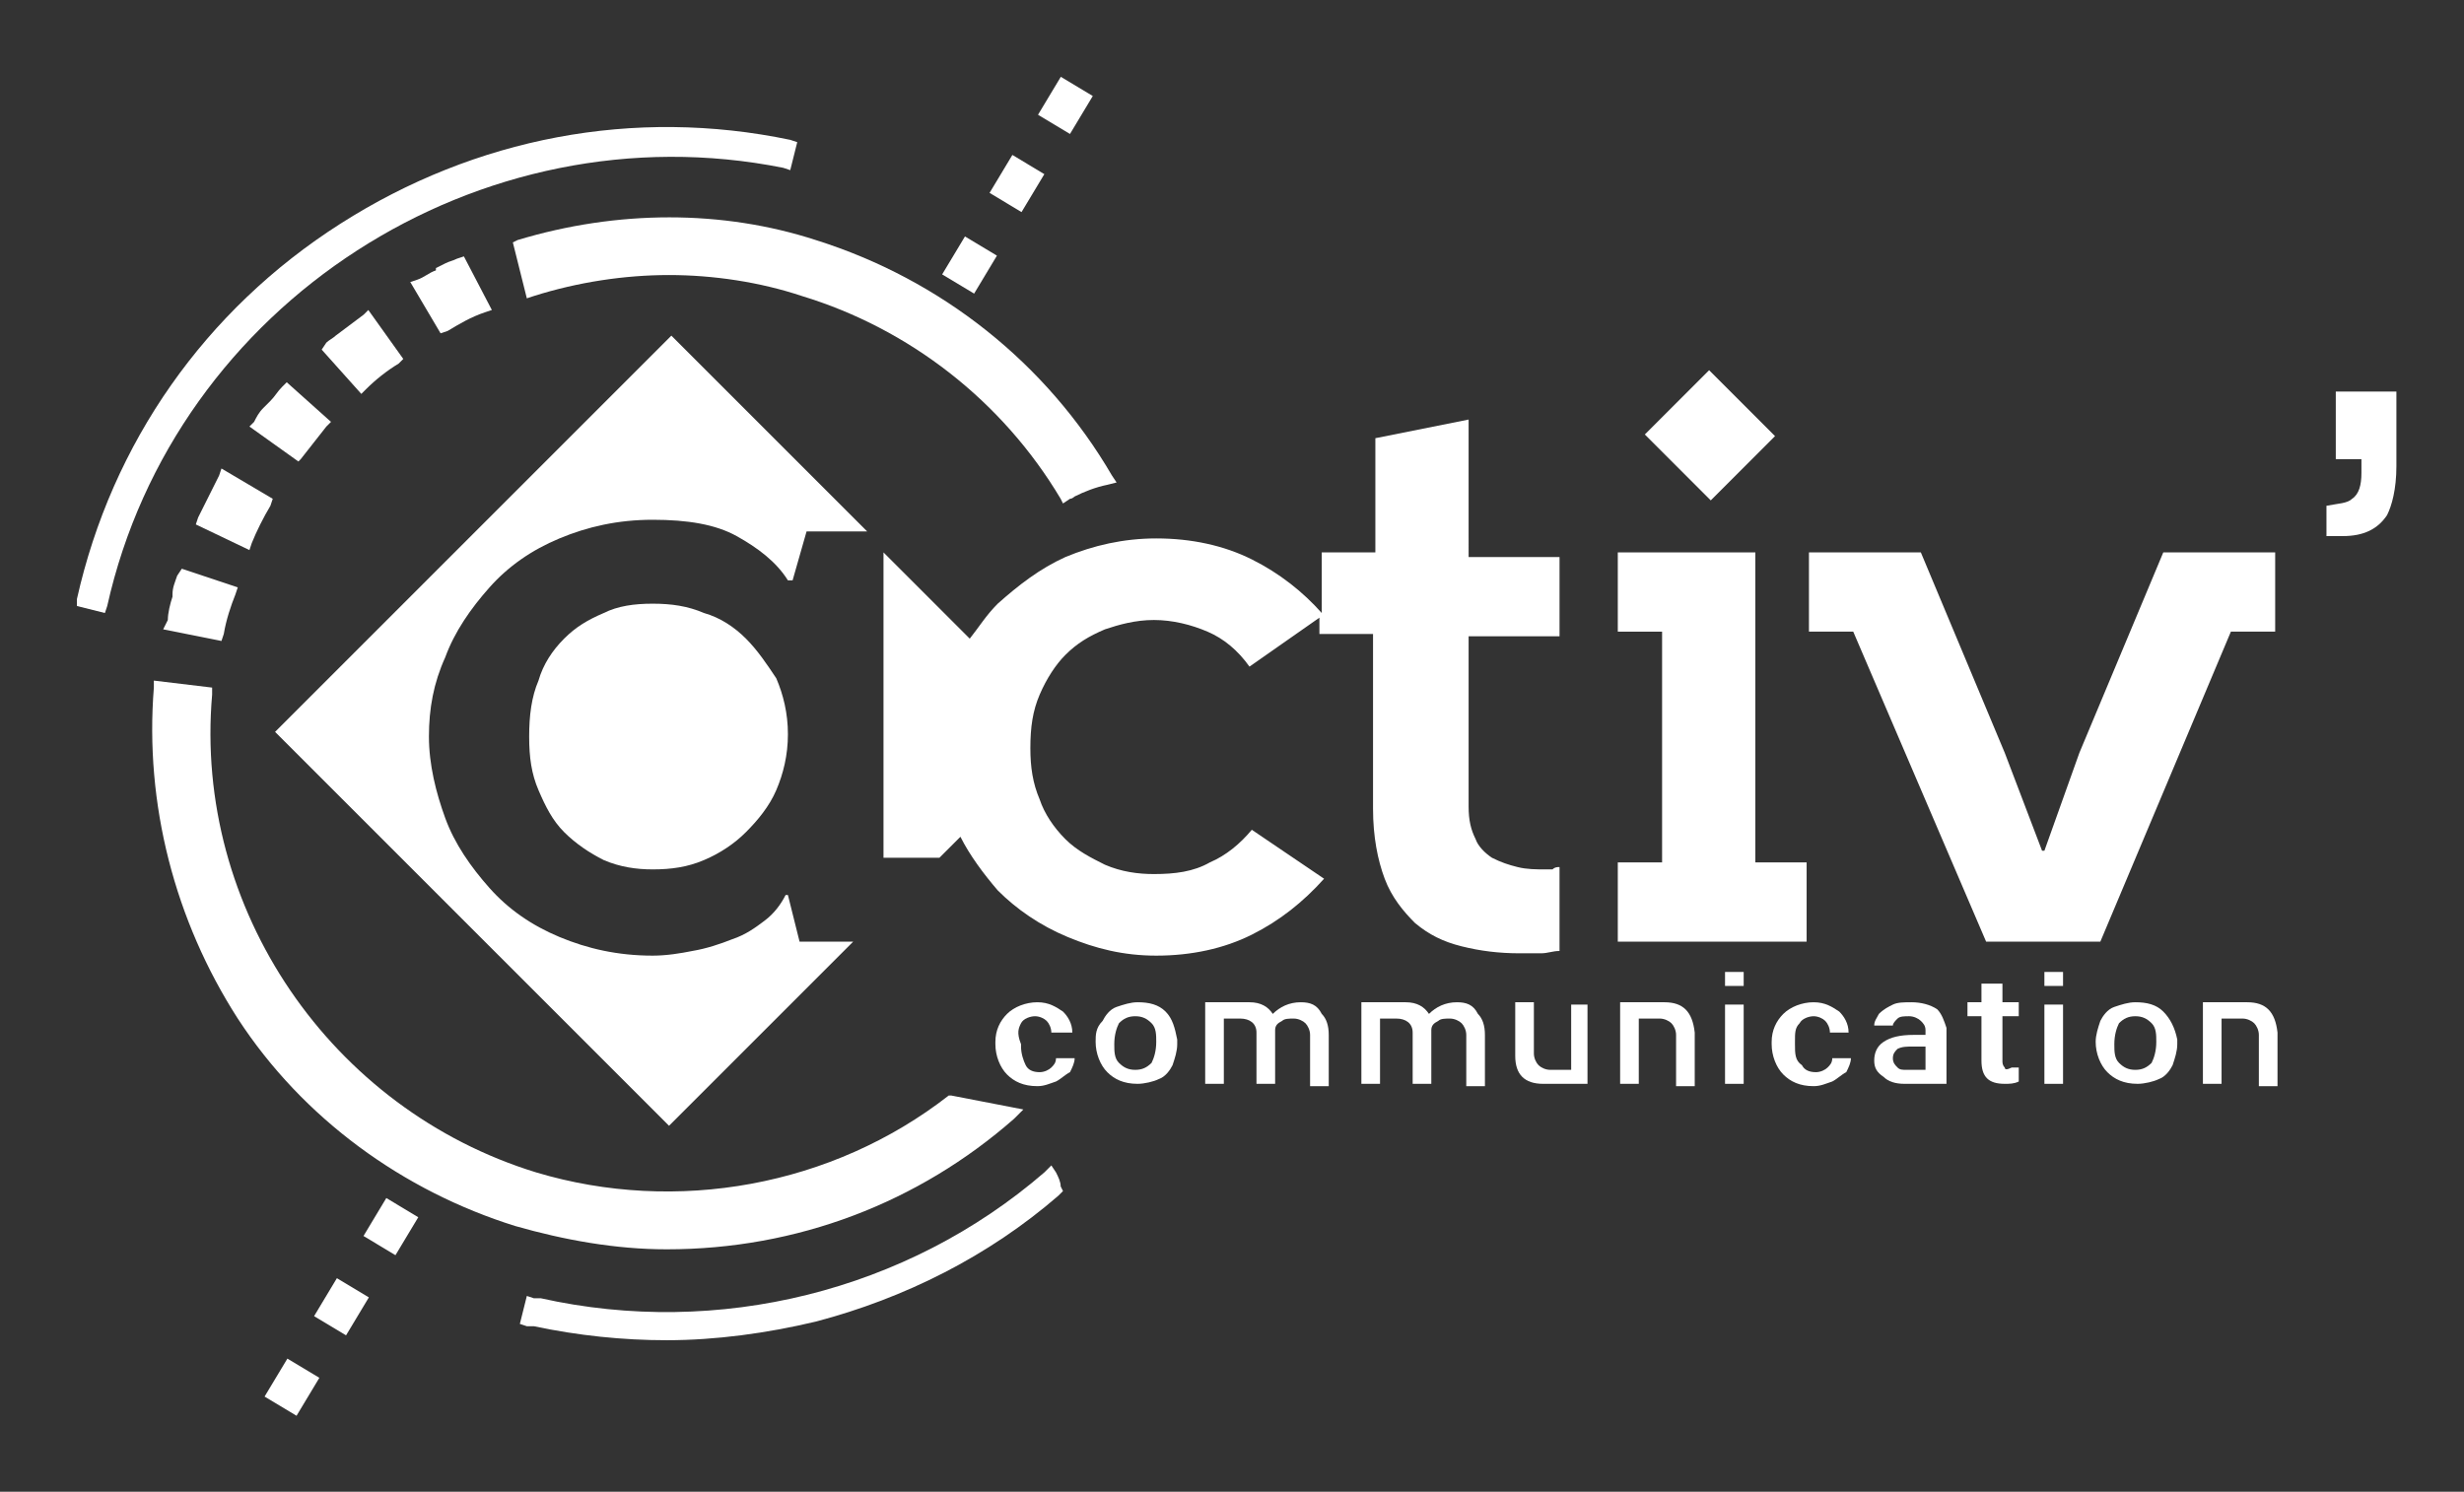 <?xml version="1.0" encoding="utf-8"?>
<!-- Generator: Adobe Illustrator 24.3.0, SVG Export Plug-In . SVG Version: 6.00 Build 0)  -->
<svg version="1.1" id="Calque_1" xmlns="http://www.w3.org/2000/svg" xmlns:xlink="http://www.w3.org/1999/xlink" x="0px" y="0px"
	 viewBox="0 0 105.7 64" style="enable-background:new 0 0 105.7 64;" xml:space="preserve">
<rect x="0" y="0" width="105.7" height="64" fill="#333333" stroke="none"/>
<style type="text/css">
	.st0{fill:#FFFFFF;}
</style>
<g>
	<g>
		<path class="st0" d="M43.5,48l0.4-0.4l-3.1-0.6L40.7,47C35.7,50.9,29,52.1,23,50.3C14.2,47.6,8.3,39,9.1,29.8l0-0.3l-2.5-0.3
			l0,0.3c-0.4,5,0.9,10,3.6,14.2c2.8,4.3,7.1,7.4,11.9,8.9c2.1,0.6,4.3,1,6.5,1C34.2,53.6,39.4,51.6,43.5,48z"/>
		<path class="st0" d="M22.2,10.3L22,10.4l0.6,2.4l0.3-0.1c1.9-0.6,3.9-0.9,5.8-0.9c1.9,0,3.9,0.3,5.7,0.9c4.6,1.4,8.6,4.5,11.1,8.7
			l0.1,0.2l0.3-0.2c0.1,0,0.2-0.1,0.2-0.1c0.4-0.2,0.9-0.4,1.4-0.5l0.4-0.1l-0.2-0.3c-2.8-4.8-7.3-8.4-12.7-10.1
			C31,9,26.5,9,22.2,10.3z"/>
		<path class="st0" d="M10.8,23.3c0.2-0.5,0.5-1.1,0.8-1.6l0.1-0.3l-2.2-1.3l-0.1,0.3c-0.3,0.6-0.6,1.2-0.9,1.8l-0.1,0.3l2.3,1.1
			L10.8,23.3z"/>
		<path class="st0" d="M12.9,19.7c0.4-0.5,0.7-0.9,1.1-1.4l0.2-0.2l-1.9-1.7l-0.2,0.2c-0.2,0.2-0.3,0.4-0.5,0.6l0,0l-0.1,0.1l0,0
			l0,0l-0.2,0.2c-0.2,0.2-0.3,0.4-0.4,0.6l-0.2,0.2l2.1,1.5L12.9,19.7z M11.6,17.7L11.6,17.7L11.6,17.7L11.6,17.7z M11.7,17.7
			L11.7,17.7L11.7,17.7L11.7,17.7z M11.7,17.6L11.7,17.6L11.7,17.6L11.7,17.6z"/>
		<path class="st0" d="M7.6,24.7c-0.1,0.3-0.2,0.5-0.2,0.8l0,0.1c-0.1,0.3-0.2,0.7-0.2,1L7,27l2.5,0.5l0.1-0.3
			c0.1-0.6,0.3-1.2,0.5-1.7l0.1-0.3l-2.4-0.8L7.6,24.7z"/>
		<path class="st0" d="M15.7,16.7c0.4-0.4,0.9-0.8,1.4-1.1l0.2-0.2l-1.5-2.1l-0.2,0.2c-0.4,0.3-0.8,0.6-1.2,0.9
			c-0.1,0.1-0.3,0.2-0.4,0.3L13.8,15l1.7,1.9L15.7,16.7z"/>
		<path class="st0" d="M18.7,11.6c-0.3,0.1-0.5,0.3-0.8,0.4l-0.3,0.1l1.3,2.2l0.3-0.1c0.5-0.3,1-0.6,1.6-0.8l0.3-0.1L19.9,11
			l-0.3,0.1c-0.2,0.1-0.3,0.1-0.5,0.2l-0.4,0.2v0L18.7,11.6z"/>
		
			<rect x="40.6" y="10.6" transform="matrix(0.515 -0.857 0.857 0.515 10.423 41.108)" class="st0" width="1.9" height="1.6"/>
		<rect x="42.7" y="7.1" transform="matrix(0.515 -0.857 0.857 0.515 14.375 41.213)" class="st0" width="1.9" height="1.6"/>
		<rect x="15.8" y="51.9" transform="matrix(0.515 -0.857 0.857 0.515 -37.022 39.84)" class="st0" width="1.9" height="1.6"/>
		<rect x="44.7" y="3.7" transform="matrix(0.515 -0.857 0.857 0.515 18.337 41.326)" class="st0" width="1.9" height="1.6"/>
		<rect x="11.6" y="58.7" transform="matrix(0.515 -0.857 0.857 0.515 -44.93 39.628)" class="st0" width="1.9" height="1.6"/>
		
			<rect x="13.7" y="55.3" transform="matrix(0.515 -0.857 0.857 0.515 -40.974 39.728)" class="st0" width="1.9" height="1.6"/>
		<path class="st0" d="M33.6,7.2l0.3,0.1l0.3-1.2L33.9,6c-6.7-1.4-13.5-0.1-19.3,3.6c-5.8,3.7-9.8,9.4-11.3,16.1L3.3,26l1.2,0.3
			L4.6,26C7.5,13,20.6,4.6,33.6,7.2z"/>
		<path class="st0" d="M45.3,50.3L45.1,50l-0.3,0.3c-5.9,5.1-14,7.1-21.6,5.4c-0.1,0-0.1,0-0.2,0c0,0-0.1,0-0.1,0l-0.3-0.1l-0.3,1.2
			l0.3,0.1c0,0,0.1,0,0.1,0c0.1,0,0.1,0,0.2,0c1.9,0.4,3.8,0.6,5.7,0.6c2.1,0,4.3-0.3,6.4-0.8c3.8-1,7.4-2.8,10.4-5.4l0.2-0.2
			l-0.1-0.2C45.5,50.7,45.4,50.5,45.3,50.3z"/>
		<path class="st0" d="M43.8,43.9c0.1-0.2,0.4-0.3,0.6-0.3c0.2,0,0.4,0.1,0.5,0.2c0.1,0.1,0.2,0.3,0.2,0.5H46c0-0.4-0.2-0.7-0.4-0.9
			c-0.3-0.2-0.6-0.4-1.1-0.4c-0.5,0-1,0.2-1.3,0.5c-0.3,0.3-0.5,0.7-0.5,1.2v0.1c0,0.5,0.2,1,0.5,1.3c0.3,0.3,0.7,0.5,1.3,0.5
			c0.3,0,0.5-0.1,0.8-0.2c0.2-0.1,0.4-0.3,0.6-0.4c0.1-0.2,0.2-0.4,0.2-0.6h-0.8c0,0.2-0.1,0.3-0.2,0.4c-0.1,0.1-0.3,0.2-0.5,0.2
			c-0.3,0-0.5-0.1-0.6-0.3c-0.1-0.2-0.2-0.5-0.2-0.8v-0.1C43.6,44.3,43.7,44.1,43.8,43.9z"/>
		<path class="st0" d="M50,43.4c-0.3-0.3-0.7-0.4-1.2-0.4c-0.3,0-0.6,0.1-0.9,0.2c-0.3,0.1-0.5,0.4-0.6,0.6C47,44.1,47,44.4,47,44.7
			v0c0,0.5,0.2,1,0.5,1.3c0.3,0.3,0.7,0.5,1.3,0.5c0.3,0,0.7-0.1,0.9-0.2c0.3-0.1,0.5-0.4,0.6-0.6c0.1-0.3,0.2-0.6,0.2-0.9l0-0.2
			C50.4,44.1,50.3,43.7,50,43.4z M49.4,45.6c-0.2,0.2-0.4,0.3-0.7,0.3c-0.3,0-0.5-0.1-0.7-0.3c-0.2-0.2-0.2-0.5-0.2-0.8
			c0-0.4,0.1-0.7,0.2-0.9c0.2-0.2,0.4-0.3,0.7-0.3c0.3,0,0.5,0.1,0.7,0.3c0.2,0.2,0.2,0.5,0.2,0.8C49.6,45.1,49.5,45.4,49.4,45.6z"
			/>
		<path class="st0" d="M71.4,43C71.4,43,71.4,43,71.4,43L71.4,43h-1.9v0.5h0v3h0.8v-2.8h0.8c0,0,0,0,0,0s0,0,0,0h0.1v0
			c0.2,0,0.4,0.1,0.5,0.2c0.1,0.1,0.2,0.3,0.2,0.5v2.2h0.8v-2.3C72.6,43.4,72.2,43,71.4,43z"/>
		<path class="st0" d="M68.2,43.1h-0.8v2.8h-0.8c0,0,0,0,0,0c0,0,0,0,0,0h-0.1v0c-0.2,0-0.4-0.1-0.5-0.2c-0.1-0.1-0.2-0.3-0.2-0.5
			v-2.2H65v2.3c0,0.8,0.4,1.2,1.2,1.2c0,0,0,0,0,0v0h1.9v-0.5h0V43.1z"/>
		<rect x="74" y="43.1" class="st0" width="0.8" height="3.4"/>
		<rect x="74" y="41.7" class="st0" width="0.8" height="0.6"/>
		<rect x="87.7" y="41.7" class="st0" width="0.8" height="0.6"/>
		<path class="st0" d="M77.2,43.9c0.1-0.2,0.4-0.3,0.6-0.3c0.2,0,0.4,0.1,0.5,0.2c0.1,0.1,0.2,0.3,0.2,0.5h0.8
			c0-0.4-0.2-0.7-0.4-0.9c-0.3-0.2-0.6-0.4-1.1-0.4c-0.5,0-1,0.2-1.3,0.5c-0.3,0.3-0.5,0.7-0.5,1.2v0.1c0,0.5,0.2,1,0.5,1.3
			c0.3,0.3,0.7,0.5,1.3,0.5c0.3,0,0.5-0.1,0.8-0.2c0.2-0.1,0.4-0.3,0.6-0.4c0.1-0.2,0.2-0.4,0.2-0.6h-0.8c0,0.2-0.1,0.3-0.2,0.4
			c-0.1,0.1-0.3,0.2-0.5,0.2c-0.3,0-0.5-0.1-0.6-0.3C77,45.5,77,45.2,77,44.8v-0.1C77,44.3,77,44.1,77.2,43.9z"/>
		<path class="st0" d="M86,45.8c-0.1-0.1-0.1-0.2-0.1-0.3v-1.9h0.7v-0.6h-0.7v-0.8H85v0.8h-0.6v0.6H85v1.9c0,0.7,0.3,1,1,1
			c0.2,0,0.4,0,0.6-0.1v-0.6c-0.1,0-0.2,0-0.3,0C86.1,45.9,86,45.9,86,45.8z"/>
		<rect x="87.7" y="43.1" class="st0" width="0.8" height="3.4"/>
		<path class="st0" d="M92.8,43.4c-0.3-0.3-0.7-0.4-1.2-0.4c-0.3,0-0.6,0.1-0.9,0.2c-0.3,0.1-0.5,0.4-0.6,0.6
			c-0.1,0.3-0.2,0.6-0.2,0.9v0c0,0.5,0.2,1,0.5,1.3c0.3,0.3,0.7,0.5,1.3,0.5c0.3,0,0.7-0.1,0.9-0.2c0.3-0.1,0.5-0.4,0.6-0.6
			c0.1-0.3,0.2-0.6,0.2-0.9l0-0.2C93.3,44.1,93.1,43.7,92.8,43.4z M92.3,45.6c-0.2,0.2-0.4,0.3-0.7,0.3c-0.3,0-0.5-0.1-0.7-0.3
			c-0.2-0.2-0.2-0.5-0.2-0.8c0-0.4,0.1-0.7,0.2-0.9c0.2-0.2,0.4-0.3,0.7-0.3c0.3,0,0.5,0.1,0.7,0.3c0.2,0.2,0.2,0.5,0.2,0.8
			C92.5,45.1,92.4,45.4,92.3,45.6z"/>
		<path class="st0" d="M96.4,43C96.4,43,96.4,43,96.4,43L96.4,43h-1.9v0.5h0v3h0.8v-2.8h0.8c0,0,0,0,0,0c0,0,0,0,0,0h0.1v0
			c0.2,0,0.4,0.1,0.5,0.2c0.1,0.1,0.2,0.3,0.2,0.5v2.2h0.8v-2.3C97.6,43.4,97.2,43,96.4,43z"/>
		<path class="st0" d="M83.1,43.3C82.8,43.1,82.4,43,82,43c-0.3,0-0.6,0-0.8,0.1c-0.2,0.1-0.4,0.2-0.6,0.4c-0.1,0.2-0.2,0.3-0.2,0.5
			h0.8c0-0.1,0.1-0.2,0.2-0.3s0.3-0.1,0.5-0.1c0.2,0,0.4,0.1,0.5,0.2c0.1,0.1,0.2,0.2,0.2,0.4v0.2h-0.5c-0.6,0-1,0.1-1.3,0.3
			c-0.3,0.2-0.4,0.5-0.4,0.8c0,0.3,0.1,0.5,0.4,0.7c0.2,0.2,0.5,0.3,0.9,0.3c0,0,0,0,0.1,0v0h1.7v-2.4
			C83.4,43.8,83.3,43.5,83.1,43.3z M82.6,45.5C82.6,45.5,82.6,45.5,82.6,45.5l0,0.4h-0.8c0,0,0,0,0,0c-0.2,0-0.3,0-0.4-0.1
			c-0.1-0.1-0.2-0.2-0.2-0.4c0-0.2,0.1-0.3,0.2-0.4c0.2-0.1,0.4-0.1,0.7-0.1h0.5V45.5z"/>
		<path class="st0" d="M62.5,43c-0.5,0-0.9,0.2-1.2,0.5c-0.2-0.3-0.5-0.5-1-0.5c0,0,0,0,0,0v0h-1.9v0.5h0v3h0.8v-2.8h0.7
			c0.4,0,0.7,0.2,0.7,0.6v2.2h0.8l0-2.3c0-0.2,0.1-0.3,0.3-0.4c0.1-0.1,0.3-0.1,0.5-0.1c0.2,0,0.4,0.1,0.5,0.2
			c0.1,0.1,0.2,0.3,0.2,0.5v2.2h0.8v-2.2c0-0.4-0.1-0.7-0.3-0.9C63.2,43.1,62.9,43,62.5,43z"/>
		<path class="st0" d="M55.8,43c-0.5,0-0.9,0.2-1.2,0.5c-0.2-0.3-0.5-0.5-1-0.5c0,0,0,0,0,0v0h-1.9v0.5h0v3h0.8v-2.8h0.7
			c0.4,0,0.7,0.2,0.7,0.6v2.2h0.8l0-2.3c0-0.2,0.1-0.3,0.3-0.4c0.1-0.1,0.3-0.1,0.5-0.1c0.2,0,0.4,0.1,0.5,0.2
			c0.1,0.1,0.2,0.3,0.2,0.5v2.2H57v-2.2c0-0.4-0.1-0.7-0.3-0.9C56.5,43.1,56.2,43,55.8,43z"/>
		<path class="st0" d="M34,24.9l0.6-2.1h2.6l-8.4-8.4L11.8,31.4l16.9,16.9l7.9-7.9h-2.3l-0.5-2h-0.1c-0.2,0.4-0.5,0.8-0.9,1.1
			c-0.4,0.3-0.8,0.6-1.4,0.8c-0.5,0.2-1.1,0.4-1.7,0.5C29.2,40.9,28.6,41,28,41c-1.5,0-2.8-0.3-4-0.8c-1.2-0.5-2.2-1.2-3-2.1
			c-0.8-0.9-1.5-1.9-1.9-3c-0.4-1.1-0.7-2.3-0.7-3.5c0-1.2,0.2-2.3,0.7-3.4c0.4-1.1,1.1-2.1,1.9-3c0.8-0.9,1.8-1.6,3-2.1
			c1.2-0.5,2.5-0.8,4-0.8c1.5,0,2.7,0.2,3.6,0.7c0.9,0.5,1.7,1.1,2.2,1.9H34z"/>
		<path class="st0" d="M32,27.4c-0.5-0.5-1.1-0.9-1.8-1.1c-0.7-0.3-1.4-0.4-2.2-0.4c-0.8,0-1.5,0.1-2.1,0.4
			c-0.7,0.3-1.2,0.6-1.7,1.1c-0.5,0.5-0.9,1.1-1.1,1.8c-0.3,0.7-0.4,1.5-0.4,2.4c0,0.9,0.1,1.6,0.4,2.3c0.3,0.7,0.6,1.3,1.1,1.8
			c0.5,0.5,1.1,0.9,1.7,1.2c0.7,0.3,1.4,0.4,2.1,0.4c0.8,0,1.5-0.1,2.2-0.4c0.7-0.3,1.3-0.7,1.8-1.2c0.5-0.5,1-1.1,1.3-1.8
			c0.3-0.7,0.5-1.5,0.5-2.4c0-0.9-0.2-1.7-0.5-2.4C32.9,28.5,32.5,27.9,32,27.4z"/>
		<path class="st0" d="M42.8,25.9c-0.5,0.5-0.8,1-1.2,1.5l-3.7-3.7v13.1h2.4l0.9-0.9c0.4,0.8,1,1.6,1.6,2.3c0.8,0.8,1.8,1.5,3,2
			c1.2,0.5,2.4,0.8,3.8,0.8c1.5,0,2.9-0.3,4.1-0.9c1.2-0.6,2.2-1.4,3.1-2.4l-3.1-2.1c-0.5,0.6-1.1,1.1-1.8,1.4
			c-0.7,0.4-1.5,0.5-2.4,0.5c-0.7,0-1.4-0.1-2.1-0.4c-0.6-0.3-1.2-0.6-1.7-1.1c-0.5-0.5-0.9-1.1-1.1-1.7c-0.3-0.7-0.4-1.4-0.4-2.2
			c0-0.9,0.1-1.6,0.4-2.3c0.3-0.7,0.7-1.3,1.1-1.7c0.5-0.5,1-0.8,1.7-1.1c0.6-0.2,1.3-0.4,2.1-0.4c0.8,0,1.6,0.2,2.3,0.5
			c0.7,0.3,1.3,0.8,1.8,1.5l3-2.1v0.7h2.3v7.5c0,1.2,0.2,2.2,0.5,3c0.3,0.8,0.8,1.4,1.3,1.9c0.6,0.5,1.2,0.8,2,1
			c0.8,0.2,1.6,0.3,2.5,0.3c0.3,0,0.6,0,0.9,0c0.3,0,0.5-0.1,0.8-0.1v-3.6c-0.1,0-0.2,0-0.3,0.1c-0.1,0-0.2,0-0.3,0
			c-0.4,0-0.8,0-1.2-0.1c-0.4-0.1-0.7-0.2-1.1-0.4c-0.3-0.2-0.6-0.5-0.7-0.8c-0.2-0.4-0.3-0.8-0.3-1.4v-7.3h3.9v-3.4h-3.9V18l-4,0.8
			v4.9h-2.3v2.6c-0.8-0.9-1.8-1.7-3-2.3c-1.2-0.6-2.6-0.9-4.1-0.9c-1.4,0-2.7,0.3-3.9,0.8C44.6,24.4,43.7,25.1,42.8,25.9z"/>
		<path class="st0" d="M100.2,16.7v3h1.1c0,0.3,0,0.5,0,0.6c0,0.5-0.1,0.9-0.4,1.1c-0.2,0.2-0.6,0.2-1.1,0.3V23c0.3,0,0.5,0,0.7,0
			c0.9,0,1.5-0.3,1.9-0.9c0.2-0.4,0.4-1.1,0.4-2.1v-3.2H100.2z"/>
		<polygon class="st0" points="77.5,37 75.3,37 75.3,23.7 69.4,23.7 69.4,27.1 71.3,27.1 71.3,37 69.4,37 69.4,40.4 77.5,40.4 		"/>
		<rect x="71.4" y="16.7" transform="matrix(0.707 -0.707 0.707 0.707 8.273 57.313)" class="st0" width="3.9" height="4"/>
		<polygon class="st0" points="89.2,32.3 87.7,36.5 87.6,36.5 86,32.3 82.4,23.7 77.6,23.7 77.6,27.1 79.5,27.1 85.2,40.4 
			90.1,40.4 95.7,27.1 97.6,27.1 97.6,23.7 92.8,23.7 		"/>
	</g>
</g>
</svg>
